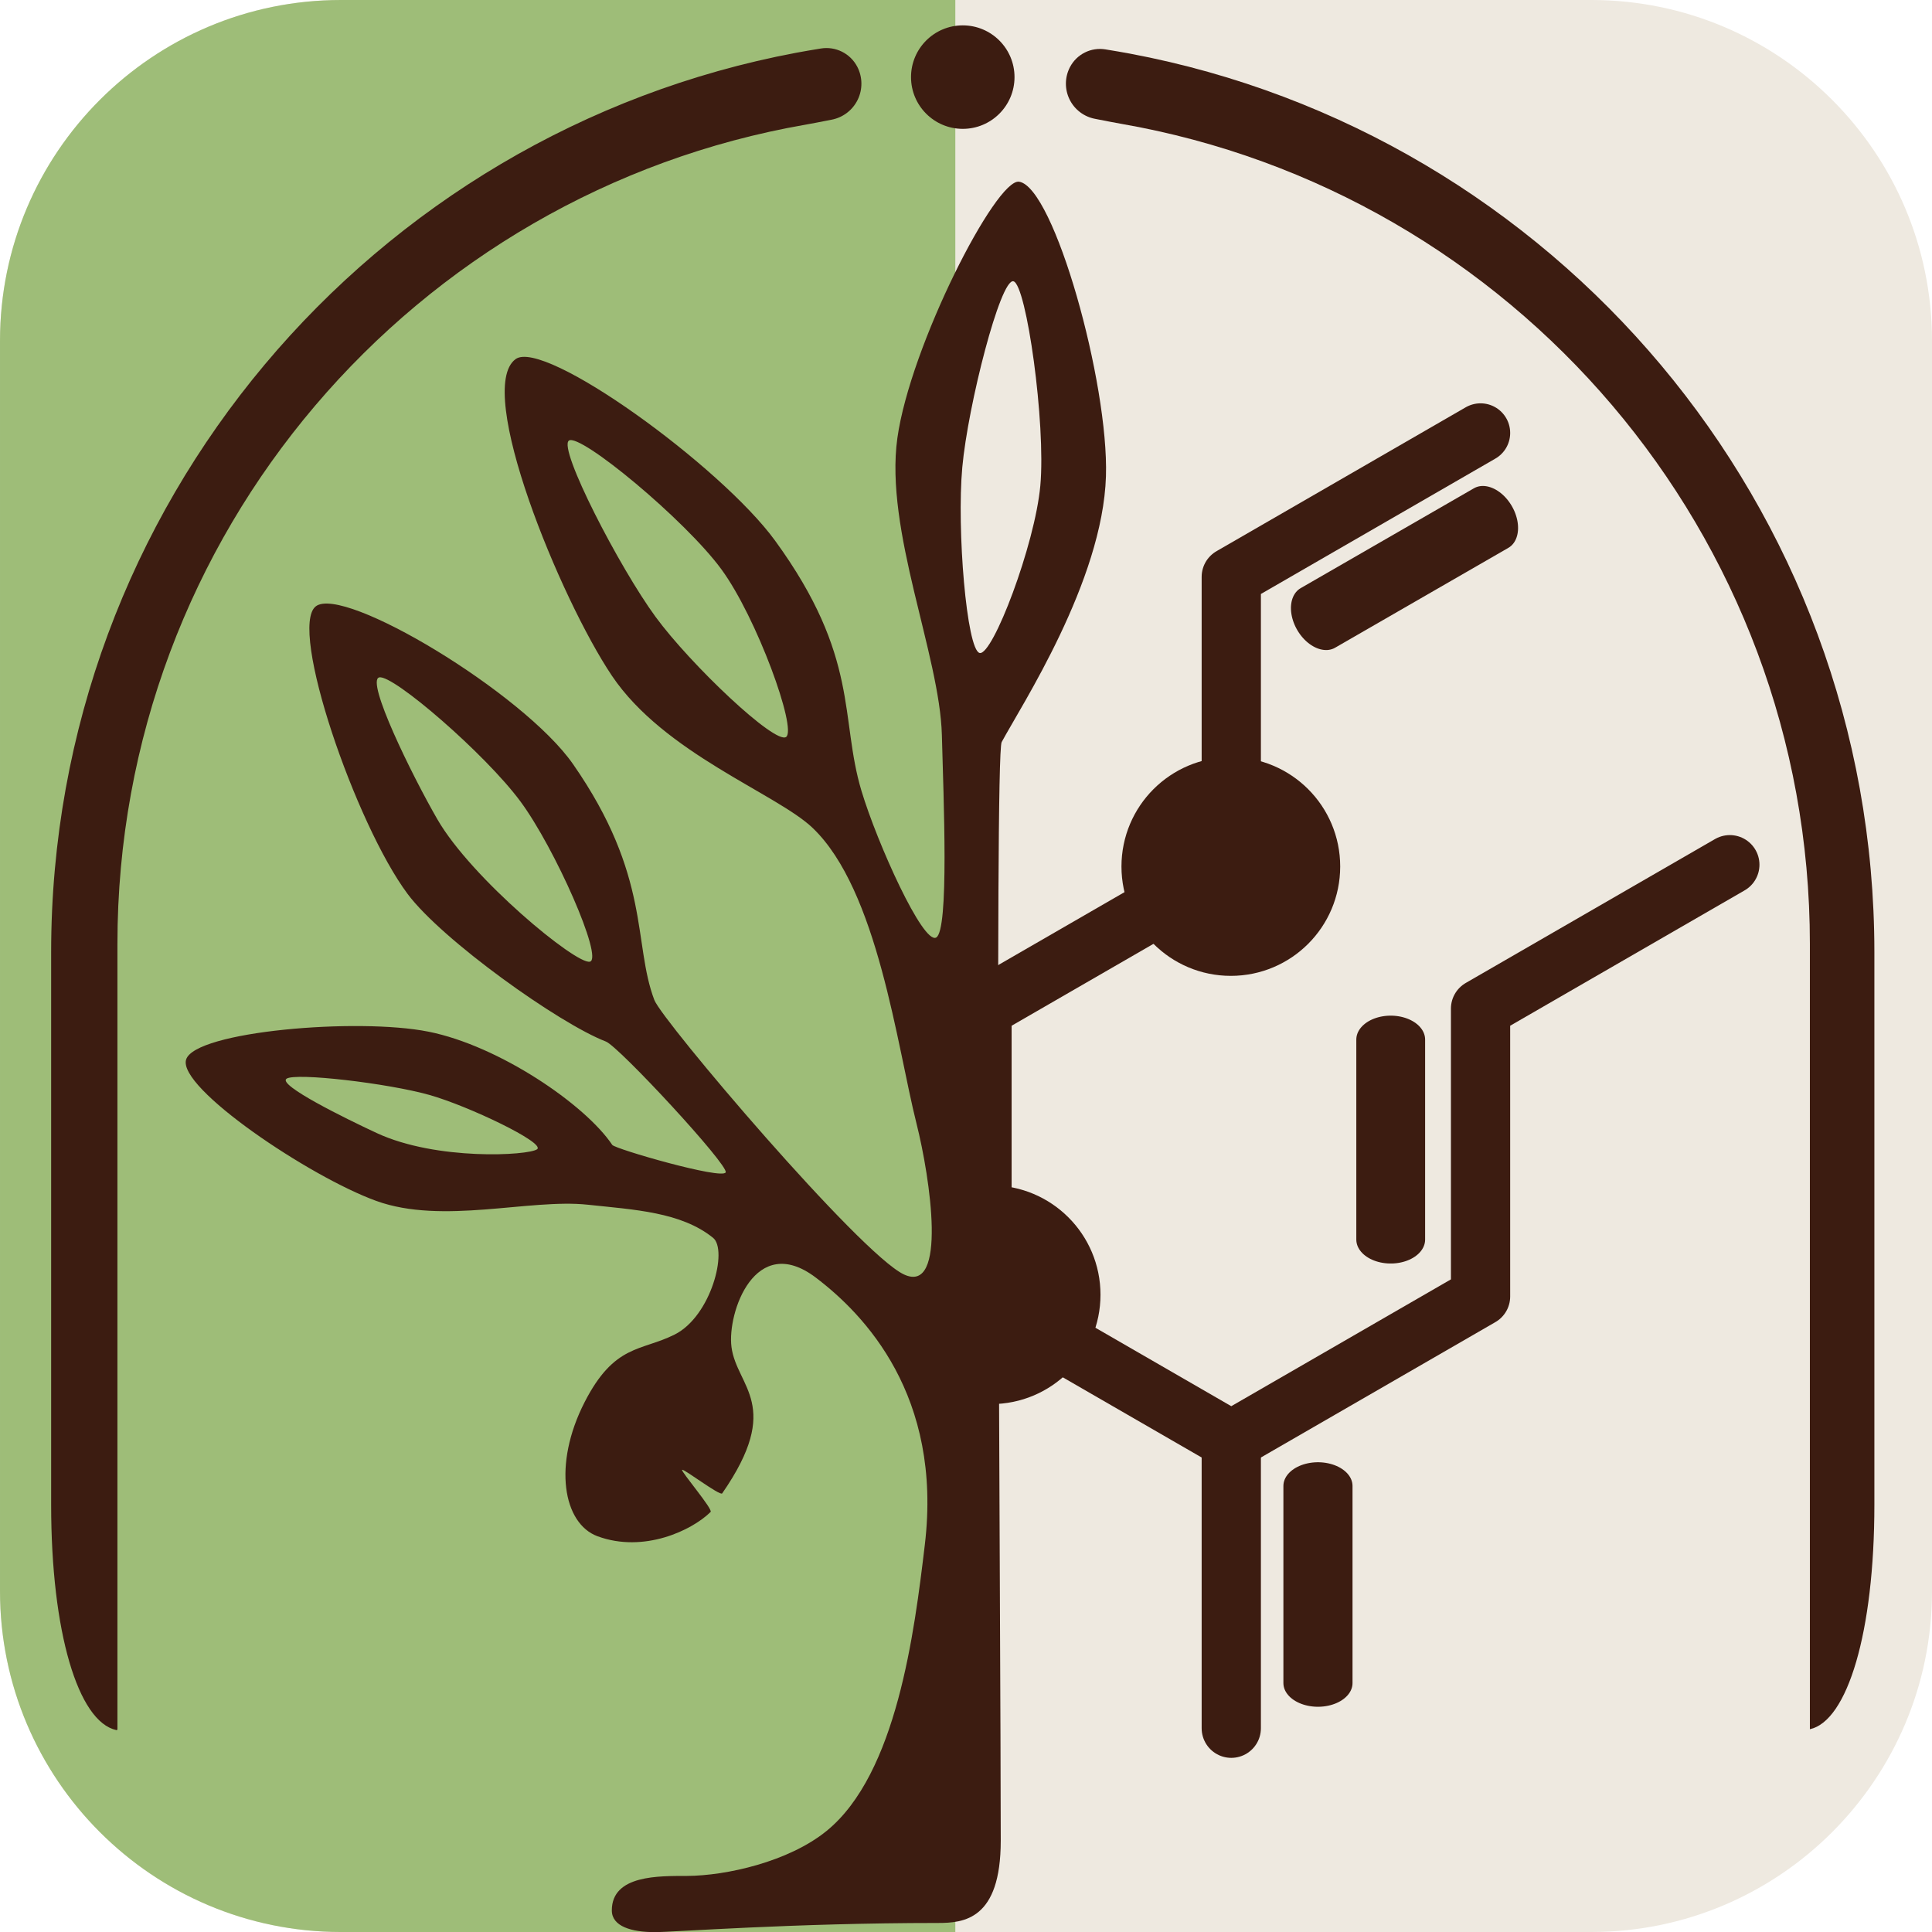 <svg style="fill-rule:evenodd;clip-rule:evenodd;stroke-linecap:round;stroke-linejoin:round;stroke-miterlimit:1.5;" xml:space="preserve" xmlns:xlink="http://www.w3.org/1999/xlink" xmlns="http://www.w3.org/2000/svg" version="1.1" viewBox="0 0 1080 1080" height="100%" width="100%">
    <path style="fill:rgb(238,233,224);" d="M1080,190.478L1080,889.522C1080,994.65 994.65,1080 889.522,1080L190.478,1080C85.35,1080 0,994.65 0,889.522L0,190.478C0,85.35 85.35,0 190.478,0L889.522,0C994.65,0 1080,85.35 1080,190.478Z"></path>
    <g transform="matrix(1.001,0,0,1,-1.863,-0.337)">
        <clipPath id="_clip1">
            <path d="M1081.25,190.826L1081.25,889.848C1081.25,994.981 995.941,1080.34 890.867,1080.34L192.243,1080.34C87.169,1080.34 1.862,994.981 1.862,889.848L1.862,190.826C1.862,85.692 87.169,0.337 192.243,0.337L890.867,0.337C995.941,0.337 1081.25,85.692 1081.25,190.826Z"></path>
        </clipPath>
        <g clip-path="url(#_clip1)">
            <rect style="fill:rgb(158,189,120);" height="1506.01" width="813.726" y="-236.458" x="-278.365"></rect>
        </g>
    </g>
    <g transform="matrix(1.104,0,0,1.104,-18.994,-2.656)">
        <g transform="matrix(1,0,0,-1,2.302,1139.79)">
            <path style="fill:none;stroke:rgb(60,28,17);stroke-width:30px;" d="M638.354,408.047L638.354,262.3"></path>
            <g transform="matrix(1,-5.14014e-16,-5.07077e-16,0.685,43.892,105.481)">
                <path style="fill:none;stroke:rgb(60,28,17);stroke-width:35px;" d="M638.354,408.047L638.354,262.3"></path>
            </g>
            <g transform="matrix(-0.5,0.866,-0.602,-0.347,1247.02,413.267)">
                <path style="fill:none;stroke:rgb(60,28,17);stroke-width:34.84px;" d="M638.354,408.047L638.354,262.3"></path>
            </g>
            <g transform="matrix(-1,-2.08167e-15,1.88738e-15,-0.695,1357.44,793.308)">
                <path style="fill:none;stroke:rgb(60,28,17);stroke-width:34.84px;" d="M638.354,408.047L638.354,262.3"></path>
            </g>
            <path style="fill:none;stroke:rgb(60,28,17);stroke-width:30px;" d="M764.575,918.162L638.354,845.288L638.354,699.541L512.134,626.668L512.134,480.921L638.354,408.047L764.575,480.921L764.575,626.668L890.796,699.541"></path>
            <g transform="matrix(1,0,0,1,-16.739,22.235)">
                <circle style="fill:rgb(60,28,17);stroke:rgb(60,28,17);stroke-width:30px;" r="40.378" cy="676.401" cx="654.869"></circle>
            </g>
            <path style="fill:rgb(60,28,17);stroke:rgb(60,28,17);stroke-width:30px;" d="M511.047,521.779C511.047,521.779 514.818,441.425 516.755,441.425C539.041,441.425 557.133,459.517 557.133,481.803C557.133,504.088 539.041,522.18 516.755,522.18C514.818,522.18 512.912,522.044 511.047,521.779Z"></path>
        </g>
        <g transform="matrix(1,0,0,1,-5.89,51.043)">
            <path style="fill:rgb(60,28,17);" d="M370.962,901.229C390.833,901.129 422.428,894.069 441.628,878.452C477.137,849.57 486.094,777.958 491.383,733.491C500.364,657.99 460.728,616.868 436.139,598.246C405.483,575.031 391.24,616.041 393.478,633.4C396.099,653.722 419.76,662.796 388.78,707.525C387.728,709.043 369.079,694.765 368.472,695.616C367.865,696.467 384.222,715.628 382.909,716.928C373.455,726.287 349.05,737.868 325.651,729.238C308.218,722.808 302.952,692.917 319.1,661.354C334.236,631.769 347.692,635.631 364.679,627.116C383.25,617.807 391.709,584.237 384.151,578.127C367.985,565.058 344.326,563.893 320.631,561.359C291.23,558.215 247.208,571.583 213.672,559.462C179.789,547.215 112.923,502.163 117.328,487.878C121.733,473.593 204.138,466.552 240.102,473.754C275.814,480.905 319.418,510.632 333.114,531.088C334.471,533.115 388.712,548.822 390.539,544.998C392.227,541.465 336.489,481.274 329.887,478.74C306.168,469.639 246.835,427.236 229.518,404.047C203.109,368.681 169.027,269.365 182.976,258.396C196.926,247.427 288.172,302.277 313.216,338.233C352.863,395.153 343.495,428.967 354.42,457.719C358.418,468.24 458.626,586.223 480.75,596.648C502.874,607.073 494.154,547.995 487.163,520.269C477.277,481.061 467.621,402.061 434.524,370.536C416.303,353.18 359.372,332.866 332.922,293.506C306.803,254.64 263.223,148.544 284.163,133.2C298.583,122.634 388.105,187.404 415.582,225.155C458.582,284.234 448.196,314.908 459.31,351.856C467.308,378.445 490.412,429.542 497.087,426.095C503.762,422.649 500.829,355.252 500.011,323.614C498.96,282.952 470.951,219.896 477.472,173.189C483.994,126.482 527.467,41.537 539.14,43.371C556.82,46.15 584.566,145.273 583.09,192.564C581.431,245.705 540.125,308.83 530.282,327.12C526.598,333.965 529.818,784.16 529.818,883.39C529.818,923.457 511.069,925.052 497.986,925.052C424.621,925.052 364.327,929.686 354.646,929.686C342.865,929.686 332.892,926.809 332.892,918.683C332.892,900.584 357.002,901.299 370.962,901.229ZM168.153,497.583C163.709,500.799 197.737,517.59 213.863,525.084C244.102,539.137 290.599,536.502 295.043,533.286C299.486,530.069 260.117,511.298 240.523,505.785C219.375,499.834 172.596,494.366 168.153,497.583ZM321.764,438.309C328.76,436.781 304.11,380.792 286.543,357.075C268.772,333.083 222.134,292.826 215.138,294.354C208.142,295.882 231.621,343.819 244.568,366.242C261.845,396.164 314.768,439.837 321.764,438.309ZM536.241,93.796C529.656,92.243 513.201,156.6 510.349,187.967C507.499,219.317 512.547,280.442 519.132,281.995C525.716,283.548 547.138,227.199 549.858,197.286C552.709,165.92 542.826,95.349 536.241,93.796ZM421.153,324.509C426.702,320.488 406.286,264.066 388.345,239.594C370.011,214.585 316.698,170.439 311.15,174.46C305.601,178.48 336.721,238.709 355.055,263.717C372.753,287.859 415.605,328.529 421.153,324.509Z"></path>
        </g>
    </g>
    <g transform="matrix(1.556,0,0,1.556,-281.588,-8.26)">
        <circle style="fill:rgb(60,28,17);" r="18.59" cy="33.012" cx="526.852"></circle>
    </g>
    <path style="fill:rgb(60,28,17);stroke:rgb(60,28,17);stroke-width:1px;stroke-linecap:butt;" d="M478.777,37.545C481.697,43.162 481.787,49.829 479.018,55.522C476.249,61.215 470.949,65.262 464.727,66.432C458.761,67.607 453.307,68.659 450.323,69.177C231.518,107.19 65.143,298.008 65.143,527.684L65.143,966.641C44.204,962.101 29.091,912.504 29.091,841.147L29.091,532.308C29.091,282.492 208.307,74.533 445.184,29.986C449.305,29.211 454.292,28.365 458.871,27.617C466.956,26.262 474.993,30.271 478.775,37.545C478.777,37.544 478.777,37.545 478.777,37.545Z"></path>
    <g transform="matrix(-1,0,0,1,1076.88,0)">
        <path style="fill:rgb(60,28,17);" d="M478.777,37.545C481.697,43.162 481.787,49.829 479.018,55.522C476.249,61.215 470.949,65.262 464.727,66.432C458.761,67.607 453.307,68.659 450.323,69.177C231.518,107.19 65.143,298.008 65.143,527.684L65.143,966.641C44.204,962.101 29.091,912.504 29.091,841.147L29.091,532.308C29.091,282.492 208.307,74.533 445.184,29.986C449.305,29.211 454.292,28.365 458.871,27.617C466.956,26.262 474.993,30.271 478.775,37.545C478.777,37.544 478.777,37.545 478.777,37.545Z"></path>
    </g>
</svg>

